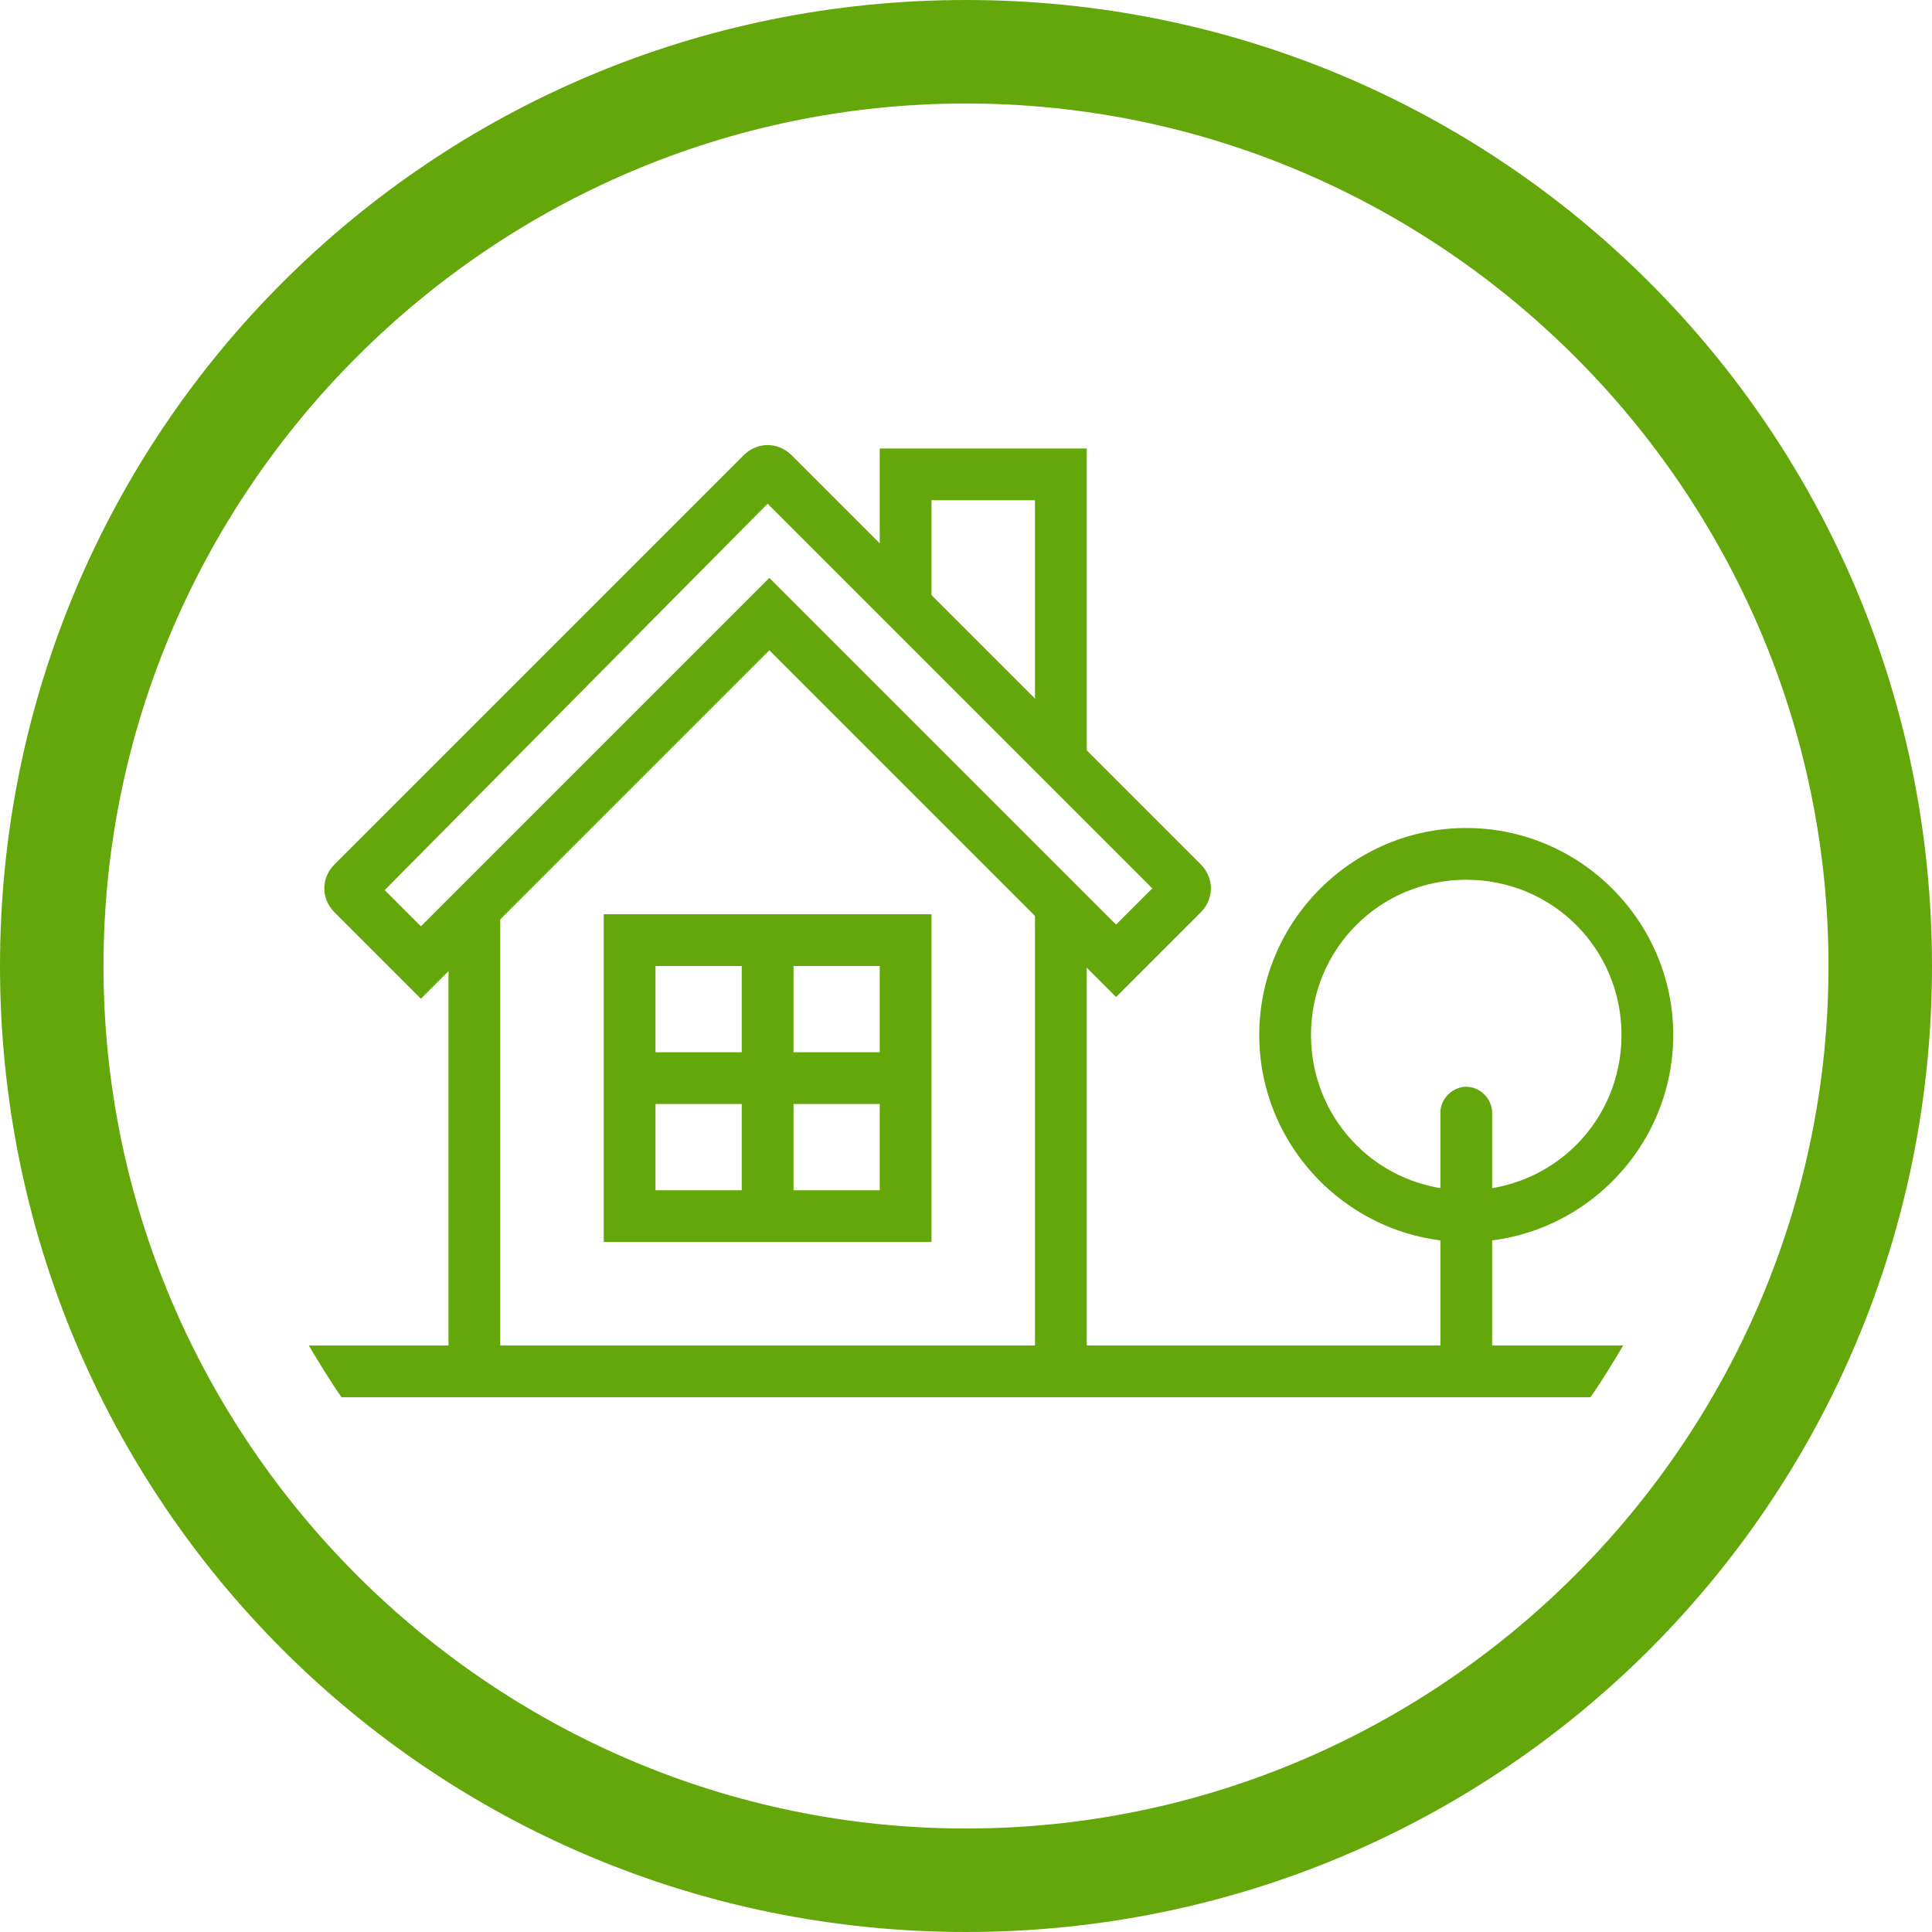 <?xml version="1.0" encoding="utf-8"?>
<!-- Generator: Adobe Illustrator 24.1.1, SVG Export Plug-In . SVG Version: 6.00 Build 0)  -->
<svg version="1.1" xmlns="http://www.w3.org/2000/svg" xmlns:xlink="http://www.w3.org/1999/xlink" x="0px" y="0px"
	 viewBox="0 0 112 112" style="enable-background:new 0 0 112 112;" xml:space="preserve">
<style type="text/css">
	.st0{fill:#64A70B;}
	.st1{fill:#0077C8;}
	.st2{fill:#041E42;}
	.st3{fill:#707372;}
	.st4{fill:#41B6E6;}
	.st5{fill:#E35205;}
	.st6{fill:#231F20;}
	.st7{fill:none;stroke:#000000;stroke-width:7.998;stroke-miterlimit:10;}
	.st8{fill:#A8CE38;}
	.st9{fill:#0077C8;stroke:#000000;stroke-width:7.998;stroke-miterlimit:10;}
	.st10{fill:#041E42;stroke:#000000;stroke-width:7.998;stroke-miterlimit:10;}
	.st11{fill:#707372;stroke:#000000;stroke-width:7.998;stroke-miterlimit:10;}
	.st12{fill:#E35205;stroke:#000000;stroke-width:7.998;stroke-miterlimit:10;}
	.st13{fill:#41B6E6;stroke:#000000;stroke-width:7.998;stroke-miterlimit:10;}
</style>
<g id="Meet-Standards">
</g>
<g id="Solutions-for-any-site">
</g>
<g id="All-Included">
</g>
<g id="Design">
</g>
<g id="Protection">
</g>
<g id="Personnalized-Solutions">
</g>
<g id="Availability">
</g>
<g id="Maintenance">
</g>
<g id="Quick">
</g>
<g id="Installation">
</g>
<g id="Bientot">
</g>
<g id="Coming-Soon">
</g>
<g id="Effective">
</g>
<g id="Stability">
</g>
<g id="Carbon-Footprint">
</g>
<g id="Wi-Fi">
</g>
<g id="Agriculture">
</g>
<g id="Municipal">
</g>
<g id="Office_building">
</g>
<g id="Industrial">
</g>
<g id="Commercial">
</g>
<g id="Residential">
	<g>
		<path class="st0" d="M56,6c27.5,0,50,22.5,50,50s-22.5,50-50,50S6,83.5,6,56S28.5,6,56,6L56,6z M56,0C25,0,0,25,0,56s25,56,56,56
			s56-25,56-56S87,0,56,0L56,0z"/>
	</g>
	<g>
		<path class="st0" d="M86.5,79h-3V64.5c0-0.8,0.7-1.5,1.5-1.5l0,0c0.8,0,1.5,0.7,1.5,1.5V79z"/>
		<rect x="26" y="53" class="st0" width="3" height="26"/>
		<path class="st0" d="M35,53v19h19V53H35z M38,56h5v5h-5V56z M38,69v-5h5v5H38z M51,69h-5v-5h5V69z M51,61h-5v-5h5V61z"/>
		<rect x="60" y="53" class="st0" width="3" height="26"/>
		<polygon class="st0" points="51,26 51,35 54,35 54,29 60,29 60,44 63,44 63,26 		"/>
		<path class="st0" d="M85,51c5,0,9,4,9,9s-4,9-9,9s-9-4-9-9S80,51,85,51 M85,48c-6.6,0-12,5.4-12,12s5.4,12,12,12s12-5.4,12-12
			S91.6,48,85,48L85,48z"/>
		<path class="st0" d="M44.5,29.2l22.3,22.3l-2.1,2.1l-18-18l-2.1-2.1l-2.1,2.1L24.4,53.7l-2.1-2.1L44.5,29.2 M19.4,50.1
			c-0.8,0.8-0.8,2,0,2.8l5,5l20.2-20.2l20.1,20.1l4.9-4.9c0.8-0.8,0.8-2,0-2.8L45.9,26.4c-0.8-0.8-2-0.8-2.8,0L19.4,50.1z"/>
		<path class="st0" d="M94.1,78c-0.6,1-1.2,2-1.9,3H19.8c-0.7-1-1.3-2-1.9-3H94.1z"/>
	</g>
</g>
<g id="Spongy">
</g>
<g id="Granular">
</g>
<g id="Porous">
</g>
<g id="Incompactible">
</g>
<g id="Filter">
</g>
<g id="Resource">
</g>
<g id="Compost">
</g>
<g id="Versatile">
</g>
<g id="All_Seasons">
</g>
<g id="Discreet">
</g>
<g id="Sustainable">
</g>
<g id="Peace-of-mind">
</g>
<g id="Best-investissement">
</g>
<g id="Long-terme">
</g>
<g id="_x33_60_x5F_degré">
</g>
<g id="High_x5F_performance">
</g>
</svg>
